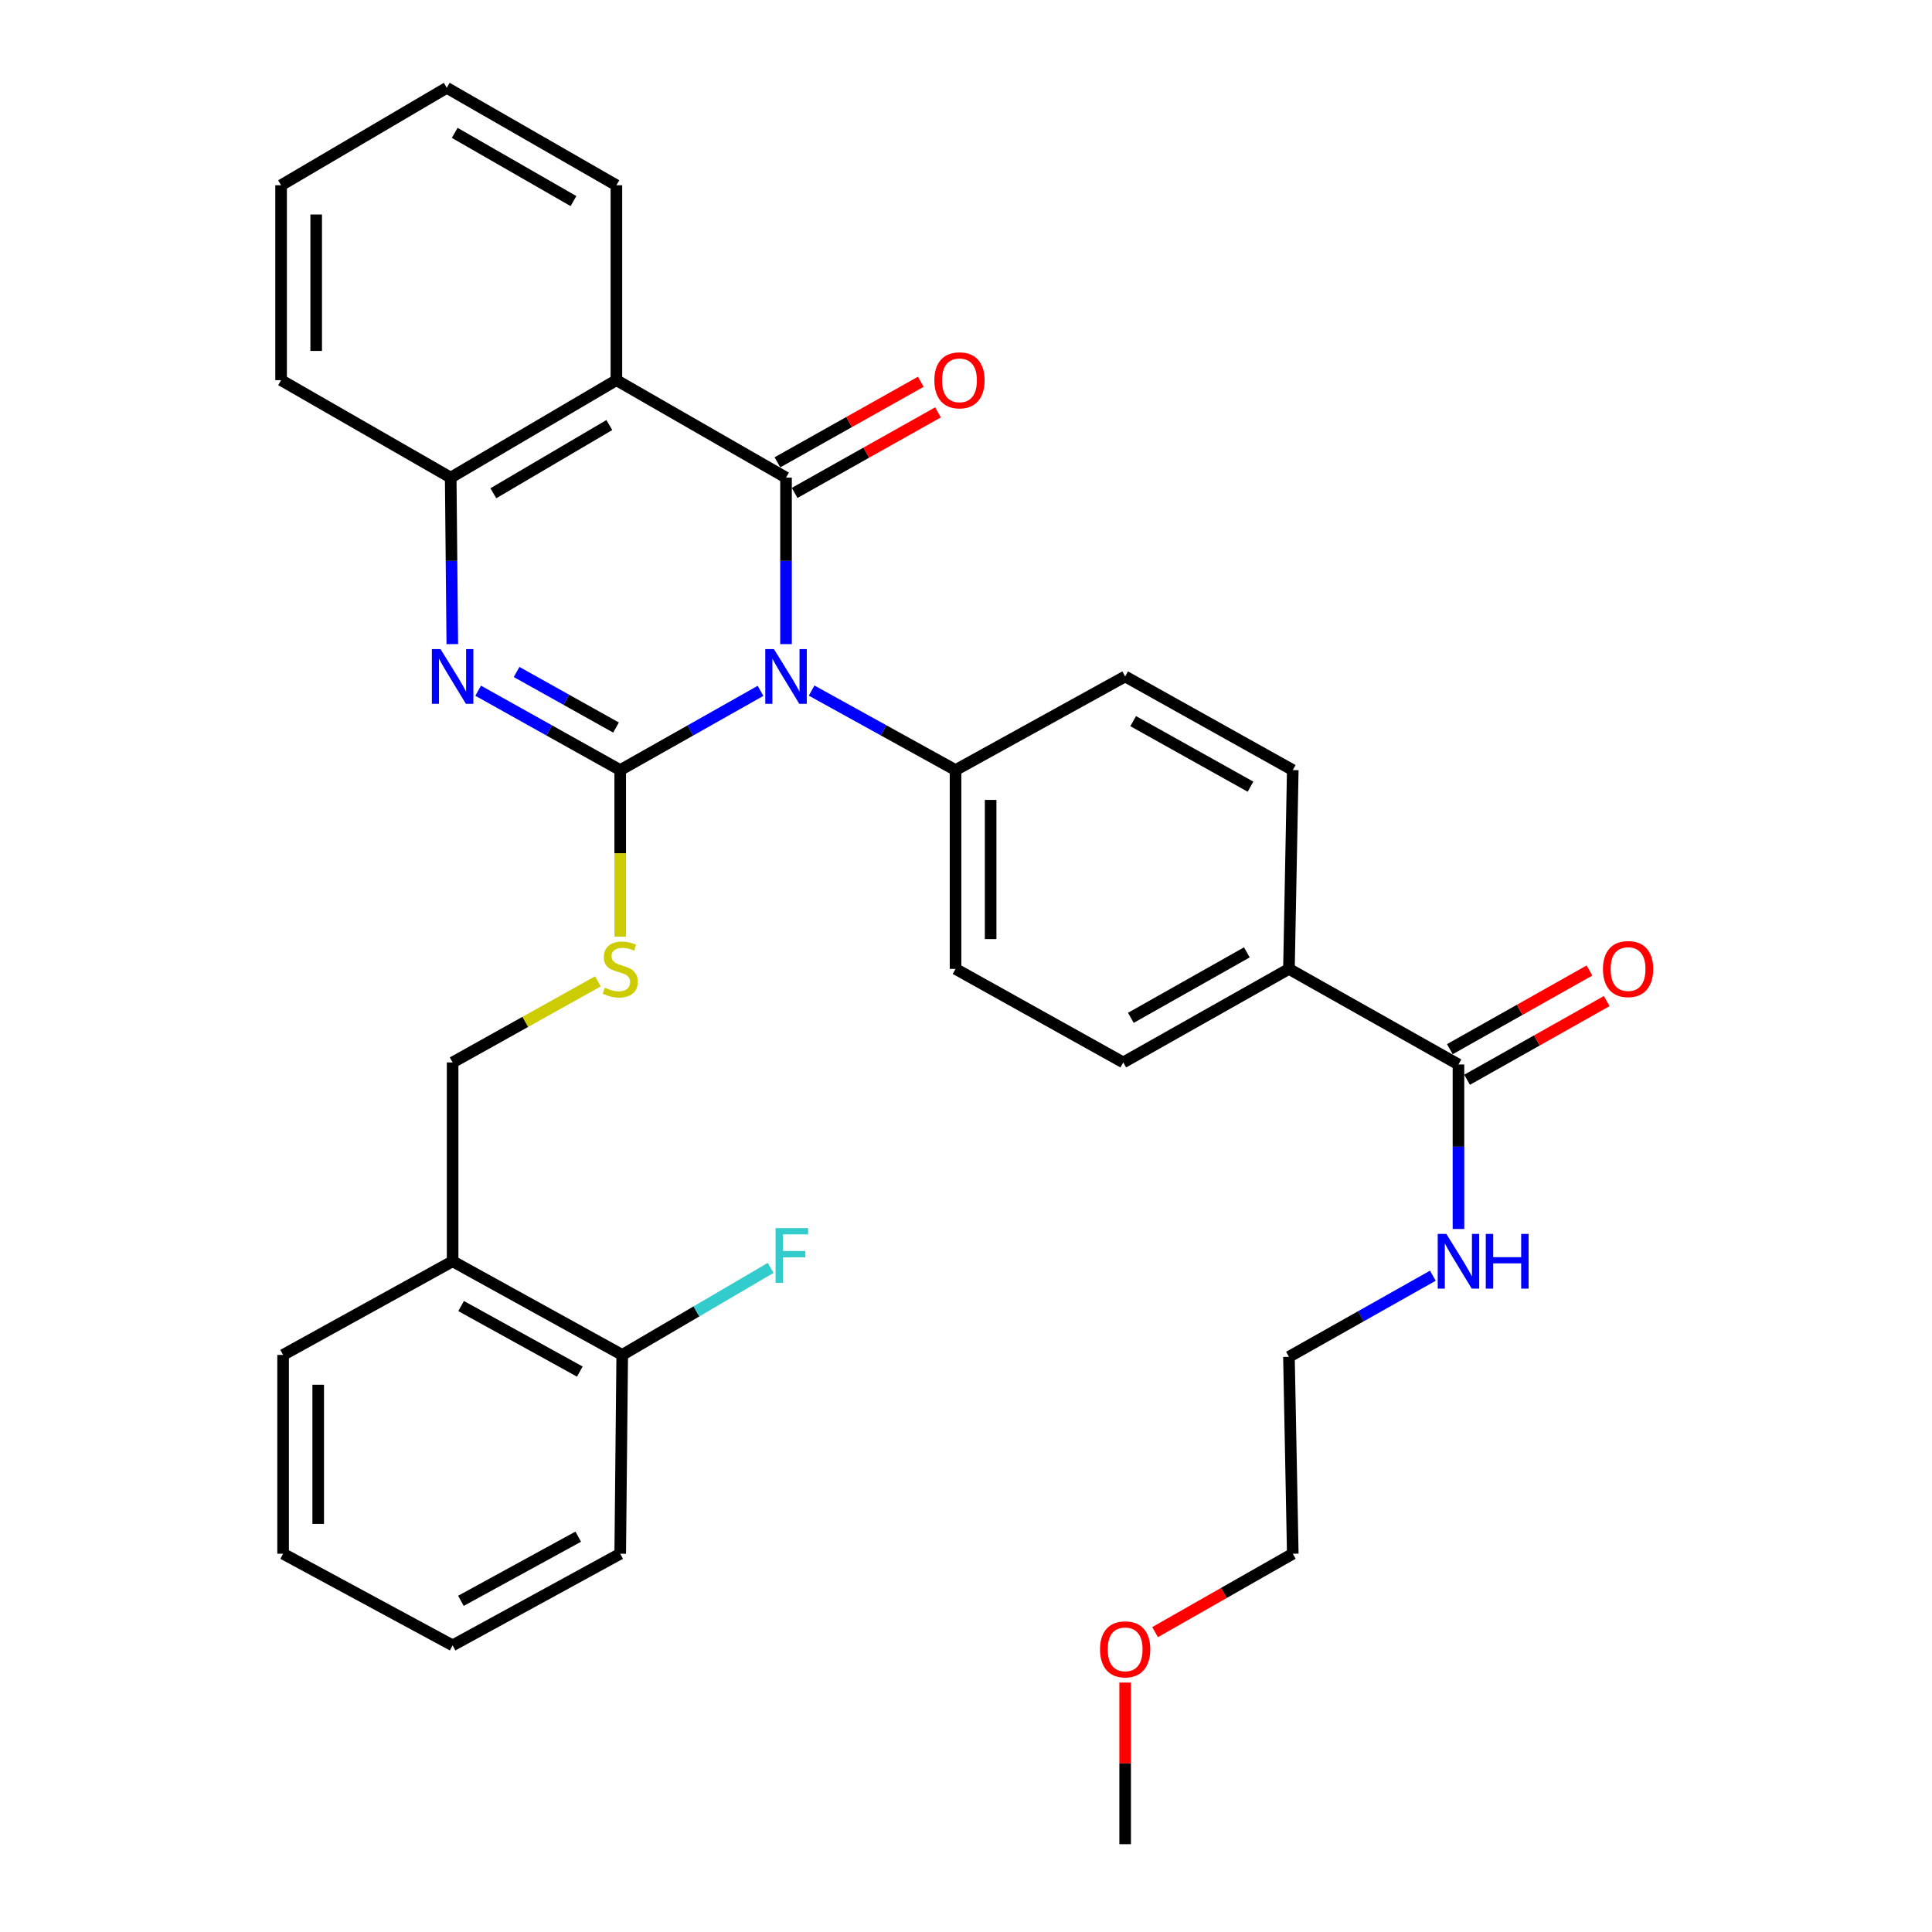<?xml version='1.0' encoding='iso-8859-1'?>
<svg version='1.1' baseProfile='full'
              xmlns='http://www.w3.org/2000/svg'
                      xmlns:rdkit='http://www.rdkit.org/xml'
                      xmlns:xlink='http://www.w3.org/1999/xlink'
                  xml:space='preserve'
width='1000px' height='1000px' viewBox='0 0 1000 1000'>
<!-- END OF HEADER -->
<rect style='opacity:1.0;fill:#FFFFFF;stroke:none' width='1000' height='1000' x='0' y='0'> </rect>
<path class='bond-0' d='M 393.642,357.584 L 357.333,378.089' style='fill:none;fill-rule:evenodd;stroke:#0000FF;stroke-width:6px;stroke-linecap:butt;stroke-linejoin:miter;stroke-opacity:1' />
<path class='bond-0' d='M 357.333,378.089 L 321.023,398.594' style='fill:none;fill-rule:evenodd;stroke:#000000;stroke-width:6px;stroke-linecap:butt;stroke-linejoin:miter;stroke-opacity:1' />
<path class='bond-1' d='M 406.846,333.394 L 406.846,290.305' style='fill:none;fill-rule:evenodd;stroke:#0000FF;stroke-width:6px;stroke-linecap:butt;stroke-linejoin:miter;stroke-opacity:1' />
<path class='bond-1' d='M 406.846,290.305 L 406.846,247.217' style='fill:none;fill-rule:evenodd;stroke:#000000;stroke-width:6px;stroke-linecap:butt;stroke-linejoin:miter;stroke-opacity:1' />
<path class='bond-6' d='M 420.092,357.444 L 457.339,378.019' style='fill:none;fill-rule:evenodd;stroke:#0000FF;stroke-width:6px;stroke-linecap:butt;stroke-linejoin:miter;stroke-opacity:1' />
<path class='bond-6' d='M 457.339,378.019 L 494.585,398.594' style='fill:none;fill-rule:evenodd;stroke:#000000;stroke-width:6px;stroke-linecap:butt;stroke-linejoin:miter;stroke-opacity:1' />
<path class='bond-2' d='M 321.023,398.594 L 284.26,378.055' style='fill:none;fill-rule:evenodd;stroke:#000000;stroke-width:6px;stroke-linecap:butt;stroke-linejoin:miter;stroke-opacity:1' />
<path class='bond-2' d='M 284.26,378.055 L 247.497,357.515' style='fill:none;fill-rule:evenodd;stroke:#0000FF;stroke-width:6px;stroke-linecap:butt;stroke-linejoin:miter;stroke-opacity:1' />
<path class='bond-2' d='M 318.856,376.572 L 293.121,362.194' style='fill:none;fill-rule:evenodd;stroke:#000000;stroke-width:6px;stroke-linecap:butt;stroke-linejoin:miter;stroke-opacity:1' />
<path class='bond-2' d='M 293.121,362.194 L 267.387,347.817' style='fill:none;fill-rule:evenodd;stroke:#0000FF;stroke-width:6px;stroke-linecap:butt;stroke-linejoin:miter;stroke-opacity:1' />
<path class='bond-5' d='M 321.023,398.594 L 321.023,441.703' style='fill:none;fill-rule:evenodd;stroke:#000000;stroke-width:6px;stroke-linecap:butt;stroke-linejoin:miter;stroke-opacity:1' />
<path class='bond-5' d='M 321.023,441.703 L 321.023,484.811' style='fill:none;fill-rule:evenodd;stroke:#CCCC00;stroke-width:6px;stroke-linecap:butt;stroke-linejoin:miter;stroke-opacity:1' />
<path class='bond-3' d='M 406.846,247.217 L 319.045,196.771' style='fill:none;fill-rule:evenodd;stroke:#000000;stroke-width:6px;stroke-linecap:butt;stroke-linejoin:miter;stroke-opacity:1' />
<path class='bond-8' d='M 411.295,255.136 L 448.397,234.289' style='fill:none;fill-rule:evenodd;stroke:#000000;stroke-width:6px;stroke-linecap:butt;stroke-linejoin:miter;stroke-opacity:1' />
<path class='bond-8' d='M 448.397,234.289 L 485.5,213.442' style='fill:none;fill-rule:evenodd;stroke:#FF0000;stroke-width:6px;stroke-linecap:butt;stroke-linejoin:miter;stroke-opacity:1' />
<path class='bond-8' d='M 402.396,239.297 L 439.498,218.45' style='fill:none;fill-rule:evenodd;stroke:#000000;stroke-width:6px;stroke-linecap:butt;stroke-linejoin:miter;stroke-opacity:1' />
<path class='bond-8' d='M 439.498,218.45 L 476.6,197.603' style='fill:none;fill-rule:evenodd;stroke:#FF0000;stroke-width:6px;stroke-linecap:butt;stroke-linejoin:miter;stroke-opacity:1' />
<path class='bond-33' d='M 234.112,333.394 L 233.698,290.305' style='fill:none;fill-rule:evenodd;stroke:#0000FF;stroke-width:6px;stroke-linecap:butt;stroke-linejoin:miter;stroke-opacity:1' />
<path class='bond-33' d='M 233.698,290.305 L 233.284,247.217' style='fill:none;fill-rule:evenodd;stroke:#000000;stroke-width:6px;stroke-linecap:butt;stroke-linejoin:miter;stroke-opacity:1' />
<path class='bond-4' d='M 319.045,196.771 L 233.284,247.217' style='fill:none;fill-rule:evenodd;stroke:#000000;stroke-width:6px;stroke-linecap:butt;stroke-linejoin:miter;stroke-opacity:1' />
<path class='bond-4' d='M 315.392,219.998 L 255.359,255.31' style='fill:none;fill-rule:evenodd;stroke:#000000;stroke-width:6px;stroke-linecap:butt;stroke-linejoin:miter;stroke-opacity:1' />
<path class='bond-20' d='M 319.045,196.771 L 319.045,95.89' style='fill:none;fill-rule:evenodd;stroke:#000000;stroke-width:6px;stroke-linecap:butt;stroke-linejoin:miter;stroke-opacity:1' />
<path class='bond-21' d='M 233.284,247.217 L 145.493,196.771' style='fill:none;fill-rule:evenodd;stroke:#000000;stroke-width:6px;stroke-linecap:butt;stroke-linejoin:miter;stroke-opacity:1' />
<path class='bond-11' d='M 309.46,507.956 L 271.866,528.934' style='fill:none;fill-rule:evenodd;stroke:#CCCC00;stroke-width:6px;stroke-linecap:butt;stroke-linejoin:miter;stroke-opacity:1' />
<path class='bond-11' d='M 271.866,528.934 L 234.273,549.911' style='fill:none;fill-rule:evenodd;stroke:#000000;stroke-width:6px;stroke-linecap:butt;stroke-linejoin:miter;stroke-opacity:1' />
<path class='bond-14' d='M 494.585,398.594 L 582.376,350.127' style='fill:none;fill-rule:evenodd;stroke:#000000;stroke-width:6px;stroke-linecap:butt;stroke-linejoin:miter;stroke-opacity:1' />
<path class='bond-15' d='M 494.585,398.594 L 494.585,501.504' style='fill:none;fill-rule:evenodd;stroke:#000000;stroke-width:6px;stroke-linecap:butt;stroke-linejoin:miter;stroke-opacity:1' />
<path class='bond-15' d='M 512.753,414.031 L 512.753,486.067' style='fill:none;fill-rule:evenodd;stroke:#000000;stroke-width:6px;stroke-linecap:butt;stroke-linejoin:miter;stroke-opacity:1' />
<path class='bond-7' d='M 754.898,550.97 L 667.158,501.504' style='fill:none;fill-rule:evenodd;stroke:#000000;stroke-width:6px;stroke-linecap:butt;stroke-linejoin:miter;stroke-opacity:1' />
<path class='bond-12' d='M 759.357,558.884 L 795.493,538.523' style='fill:none;fill-rule:evenodd;stroke:#000000;stroke-width:6px;stroke-linecap:butt;stroke-linejoin:miter;stroke-opacity:1' />
<path class='bond-12' d='M 795.493,538.523 L 831.629,518.162' style='fill:none;fill-rule:evenodd;stroke:#FF0000;stroke-width:6px;stroke-linecap:butt;stroke-linejoin:miter;stroke-opacity:1' />
<path class='bond-12' d='M 750.439,543.056 L 786.574,522.695' style='fill:none;fill-rule:evenodd;stroke:#000000;stroke-width:6px;stroke-linecap:butt;stroke-linejoin:miter;stroke-opacity:1' />
<path class='bond-12' d='M 786.574,522.695 L 822.71,502.334' style='fill:none;fill-rule:evenodd;stroke:#FF0000;stroke-width:6px;stroke-linecap:butt;stroke-linejoin:miter;stroke-opacity:1' />
<path class='bond-18' d='M 754.898,550.97 L 754.898,593.547' style='fill:none;fill-rule:evenodd;stroke:#000000;stroke-width:6px;stroke-linecap:butt;stroke-linejoin:miter;stroke-opacity:1' />
<path class='bond-18' d='M 754.898,593.547 L 754.898,636.124' style='fill:none;fill-rule:evenodd;stroke:#0000FF;stroke-width:6px;stroke-linecap:butt;stroke-linejoin:miter;stroke-opacity:1' />
<path class='bond-9' d='M 234.273,652.831 L 234.273,549.911' style='fill:none;fill-rule:evenodd;stroke:#000000;stroke-width:6px;stroke-linecap:butt;stroke-linejoin:miter;stroke-opacity:1' />
<path class='bond-13' d='M 234.273,652.831 L 322.063,701.298' style='fill:none;fill-rule:evenodd;stroke:#000000;stroke-width:6px;stroke-linecap:butt;stroke-linejoin:miter;stroke-opacity:1' />
<path class='bond-13' d='M 238.661,676.006 L 300.114,709.933' style='fill:none;fill-rule:evenodd;stroke:#000000;stroke-width:6px;stroke-linecap:butt;stroke-linejoin:miter;stroke-opacity:1' />
<path class='bond-23' d='M 234.273,652.831 L 146.533,701.298' style='fill:none;fill-rule:evenodd;stroke:#000000;stroke-width:6px;stroke-linecap:butt;stroke-linejoin:miter;stroke-opacity:1' />
<path class='bond-10' d='M 667.158,501.504 L 581.397,549.911' style='fill:none;fill-rule:evenodd;stroke:#000000;stroke-width:6px;stroke-linecap:butt;stroke-linejoin:miter;stroke-opacity:1' />
<path class='bond-10' d='M 645.364,492.943 L 585.331,526.828' style='fill:none;fill-rule:evenodd;stroke:#000000;stroke-width:6px;stroke-linecap:butt;stroke-linejoin:miter;stroke-opacity:1' />
<path class='bond-32' d='M 667.158,501.504 L 669.137,398.594' style='fill:none;fill-rule:evenodd;stroke:#000000;stroke-width:6px;stroke-linecap:butt;stroke-linejoin:miter;stroke-opacity:1' />
<path class='bond-19' d='M 322.063,701.298 L 360.476,678.779' style='fill:none;fill-rule:evenodd;stroke:#000000;stroke-width:6px;stroke-linecap:butt;stroke-linejoin:miter;stroke-opacity:1' />
<path class='bond-19' d='M 360.476,678.779 L 398.889,656.26' style='fill:none;fill-rule:evenodd;stroke:#33CCCC;stroke-width:6px;stroke-linecap:butt;stroke-linejoin:miter;stroke-opacity:1' />
<path class='bond-24' d='M 322.063,701.298 L 321.023,804.208' style='fill:none;fill-rule:evenodd;stroke:#000000;stroke-width:6px;stroke-linecap:butt;stroke-linejoin:miter;stroke-opacity:1' />
<path class='bond-17' d='M 582.376,350.127 L 669.137,398.594' style='fill:none;fill-rule:evenodd;stroke:#000000;stroke-width:6px;stroke-linecap:butt;stroke-linejoin:miter;stroke-opacity:1' />
<path class='bond-17' d='M 586.53,373.257 L 647.262,407.185' style='fill:none;fill-rule:evenodd;stroke:#000000;stroke-width:6px;stroke-linecap:butt;stroke-linejoin:miter;stroke-opacity:1' />
<path class='bond-16' d='M 494.585,501.504 L 581.397,549.911' style='fill:none;fill-rule:evenodd;stroke:#000000;stroke-width:6px;stroke-linecap:butt;stroke-linejoin:miter;stroke-opacity:1' />
<path class='bond-25' d='M 741.64,660.304 L 704.399,681.295' style='fill:none;fill-rule:evenodd;stroke:#0000FF;stroke-width:6px;stroke-linecap:butt;stroke-linejoin:miter;stroke-opacity:1' />
<path class='bond-25' d='M 704.399,681.295 L 667.158,702.287' style='fill:none;fill-rule:evenodd;stroke:#000000;stroke-width:6px;stroke-linecap:butt;stroke-linejoin:miter;stroke-opacity:1' />
<path class='bond-28' d='M 319.045,95.89 L 231.245,45.455' style='fill:none;fill-rule:evenodd;stroke:#000000;stroke-width:6px;stroke-linecap:butt;stroke-linejoin:miter;stroke-opacity:1' />
<path class='bond-28' d='M 296.826,104.078 L 235.366,68.773' style='fill:none;fill-rule:evenodd;stroke:#000000;stroke-width:6px;stroke-linecap:butt;stroke-linejoin:miter;stroke-opacity:1' />
<path class='bond-34' d='M 145.493,196.771 L 145.493,95.89' style='fill:none;fill-rule:evenodd;stroke:#000000;stroke-width:6px;stroke-linecap:butt;stroke-linejoin:miter;stroke-opacity:1' />
<path class='bond-34' d='M 163.661,181.639 L 163.661,111.022' style='fill:none;fill-rule:evenodd;stroke:#000000;stroke-width:6px;stroke-linecap:butt;stroke-linejoin:miter;stroke-opacity:1' />
<path class='bond-22' d='M 597.872,844.79 L 633.504,824.499' style='fill:none;fill-rule:evenodd;stroke:#FF0000;stroke-width:6px;stroke-linecap:butt;stroke-linejoin:miter;stroke-opacity:1' />
<path class='bond-22' d='M 633.504,824.499 L 669.137,804.208' style='fill:none;fill-rule:evenodd;stroke:#000000;stroke-width:6px;stroke-linecap:butt;stroke-linejoin:miter;stroke-opacity:1' />
<path class='bond-27' d='M 582.376,870.897 L 582.376,912.721' style='fill:none;fill-rule:evenodd;stroke:#FF0000;stroke-width:6px;stroke-linecap:butt;stroke-linejoin:miter;stroke-opacity:1' />
<path class='bond-27' d='M 582.376,912.721 L 582.376,954.545' style='fill:none;fill-rule:evenodd;stroke:#000000;stroke-width:6px;stroke-linecap:butt;stroke-linejoin:miter;stroke-opacity:1' />
<path class='bond-30' d='M 146.533,701.298 L 146.533,804.208' style='fill:none;fill-rule:evenodd;stroke:#000000;stroke-width:6px;stroke-linecap:butt;stroke-linejoin:miter;stroke-opacity:1' />
<path class='bond-30' d='M 164.701,716.734 L 164.701,788.771' style='fill:none;fill-rule:evenodd;stroke:#000000;stroke-width:6px;stroke-linecap:butt;stroke-linejoin:miter;stroke-opacity:1' />
<path class='bond-35' d='M 321.023,804.208 L 234.273,851.636' style='fill:none;fill-rule:evenodd;stroke:#000000;stroke-width:6px;stroke-linecap:butt;stroke-linejoin:miter;stroke-opacity:1' />
<path class='bond-35' d='M 299.296,795.381 L 238.57,828.581' style='fill:none;fill-rule:evenodd;stroke:#000000;stroke-width:6px;stroke-linecap:butt;stroke-linejoin:miter;stroke-opacity:1' />
<path class='bond-26' d='M 667.158,702.287 L 669.137,804.208' style='fill:none;fill-rule:evenodd;stroke:#000000;stroke-width:6px;stroke-linecap:butt;stroke-linejoin:miter;stroke-opacity:1' />
<path class='bond-29' d='M 231.245,45.455 L 145.493,95.89' style='fill:none;fill-rule:evenodd;stroke:#000000;stroke-width:6px;stroke-linecap:butt;stroke-linejoin:miter;stroke-opacity:1' />
<path class='bond-31' d='M 146.533,804.208 L 234.273,851.636' style='fill:none;fill-rule:evenodd;stroke:#000000;stroke-width:6px;stroke-linecap:butt;stroke-linejoin:miter;stroke-opacity:1' />
<path  class='atom-0' d='M 400.586 335.967
L 409.866 350.967
Q 410.786 352.447, 412.266 355.127
Q 413.746 357.807, 413.826 357.967
L 413.826 335.967
L 417.586 335.967
L 417.586 364.287
L 413.706 364.287
L 403.746 347.887
Q 402.586 345.967, 401.346 343.767
Q 400.146 341.567, 399.786 340.887
L 399.786 364.287
L 396.106 364.287
L 396.106 335.967
L 400.586 335.967
' fill='#0000FF'/>
<path  class='atom-3' d='M 228.013 335.967
L 237.293 350.967
Q 238.213 352.447, 239.693 355.127
Q 241.173 357.807, 241.253 357.967
L 241.253 335.967
L 245.013 335.967
L 245.013 364.287
L 241.133 364.287
L 231.173 347.887
Q 230.013 345.967, 228.773 343.767
Q 227.573 341.567, 227.213 340.887
L 227.213 364.287
L 223.533 364.287
L 223.533 335.967
L 228.013 335.967
' fill='#0000FF'/>
<path  class='atom-6' d='M 313.023 511.224
Q 313.343 511.344, 314.663 511.904
Q 315.983 512.464, 317.423 512.824
Q 318.903 513.144, 320.343 513.144
Q 323.023 513.144, 324.583 511.864
Q 326.143 510.544, 326.143 508.264
Q 326.143 506.704, 325.343 505.744
Q 324.583 504.784, 323.383 504.264
Q 322.183 503.744, 320.183 503.144
Q 317.663 502.384, 316.143 501.664
Q 314.663 500.944, 313.583 499.424
Q 312.543 497.904, 312.543 495.344
Q 312.543 491.784, 314.943 489.584
Q 317.383 487.384, 322.183 487.384
Q 325.463 487.384, 329.183 488.944
L 328.263 492.024
Q 324.863 490.624, 322.303 490.624
Q 319.543 490.624, 318.023 491.784
Q 316.503 492.904, 316.543 494.864
Q 316.543 496.384, 317.303 497.304
Q 318.103 498.224, 319.223 498.744
Q 320.383 499.264, 322.303 499.864
Q 324.863 500.664, 326.383 501.464
Q 327.903 502.264, 328.983 503.904
Q 330.103 505.504, 330.103 508.264
Q 330.103 512.184, 327.463 514.304
Q 324.863 516.384, 320.503 516.384
Q 317.983 516.384, 316.063 515.824
Q 314.183 515.304, 311.943 514.384
L 313.023 511.224
' fill='#CCCC00'/>
<path  class='atom-9' d='M 483.624 196.851
Q 483.624 190.051, 486.984 186.251
Q 490.344 182.451, 496.624 182.451
Q 502.904 182.451, 506.264 186.251
Q 509.624 190.051, 509.624 196.851
Q 509.624 203.731, 506.224 207.651
Q 502.824 211.531, 496.624 211.531
Q 490.384 211.531, 486.984 207.651
Q 483.624 203.771, 483.624 196.851
M 496.624 208.331
Q 500.944 208.331, 503.264 205.451
Q 505.624 202.531, 505.624 196.851
Q 505.624 191.291, 503.264 188.491
Q 500.944 185.651, 496.624 185.651
Q 492.304 185.651, 489.944 188.451
Q 487.624 191.251, 487.624 196.851
Q 487.624 202.571, 489.944 205.451
Q 492.304 208.331, 496.624 208.331
' fill='#FF0000'/>
<path  class='atom-13' d='M 829.688 501.584
Q 829.688 494.784, 833.048 490.984
Q 836.408 487.184, 842.688 487.184
Q 848.968 487.184, 852.328 490.984
Q 855.688 494.784, 855.688 501.584
Q 855.688 508.464, 852.288 512.384
Q 848.888 516.264, 842.688 516.264
Q 836.448 516.264, 833.048 512.384
Q 829.688 508.504, 829.688 501.584
M 842.688 513.064
Q 847.008 513.064, 849.328 510.184
Q 851.688 507.264, 851.688 501.584
Q 851.688 496.024, 849.328 493.224
Q 847.008 490.384, 842.688 490.384
Q 838.368 490.384, 836.008 493.184
Q 833.688 495.984, 833.688 501.584
Q 833.688 507.304, 836.008 510.184
Q 838.368 513.064, 842.688 513.064
' fill='#FF0000'/>
<path  class='atom-19' d='M 748.638 638.671
L 757.918 653.671
Q 758.838 655.151, 760.318 657.831
Q 761.798 660.511, 761.878 660.671
L 761.878 638.671
L 765.638 638.671
L 765.638 666.991
L 761.758 666.991
L 751.798 650.591
Q 750.638 648.671, 749.398 646.471
Q 748.198 644.271, 747.838 643.591
L 747.838 666.991
L 744.158 666.991
L 744.158 638.671
L 748.638 638.671
' fill='#0000FF'/>
<path  class='atom-19' d='M 769.038 638.671
L 772.878 638.671
L 772.878 650.711
L 787.358 650.711
L 787.358 638.671
L 791.198 638.671
L 791.198 666.991
L 787.358 666.991
L 787.358 653.911
L 772.878 653.911
L 772.878 666.991
L 769.038 666.991
L 769.038 638.671
' fill='#0000FF'/>
<path  class='atom-20' d='M 401.433 635.673
L 418.273 635.673
L 418.273 638.913
L 405.233 638.913
L 405.233 647.513
L 416.833 647.513
L 416.833 650.793
L 405.233 650.793
L 405.233 663.993
L 401.433 663.993
L 401.433 635.673
' fill='#33CCCC'/>
<path  class='atom-23' d='M 569.376 853.694
Q 569.376 846.894, 572.736 843.094
Q 576.096 839.294, 582.376 839.294
Q 588.656 839.294, 592.016 843.094
Q 595.376 846.894, 595.376 853.694
Q 595.376 860.574, 591.976 864.494
Q 588.576 868.374, 582.376 868.374
Q 576.136 868.374, 572.736 864.494
Q 569.376 860.614, 569.376 853.694
M 582.376 865.174
Q 586.696 865.174, 589.016 862.294
Q 591.376 859.374, 591.376 853.694
Q 591.376 848.134, 589.016 845.334
Q 586.696 842.494, 582.376 842.494
Q 578.056 842.494, 575.696 845.294
Q 573.376 848.094, 573.376 853.694
Q 573.376 859.414, 575.696 862.294
Q 578.056 865.174, 582.376 865.174
' fill='#FF0000'/>
</svg>
